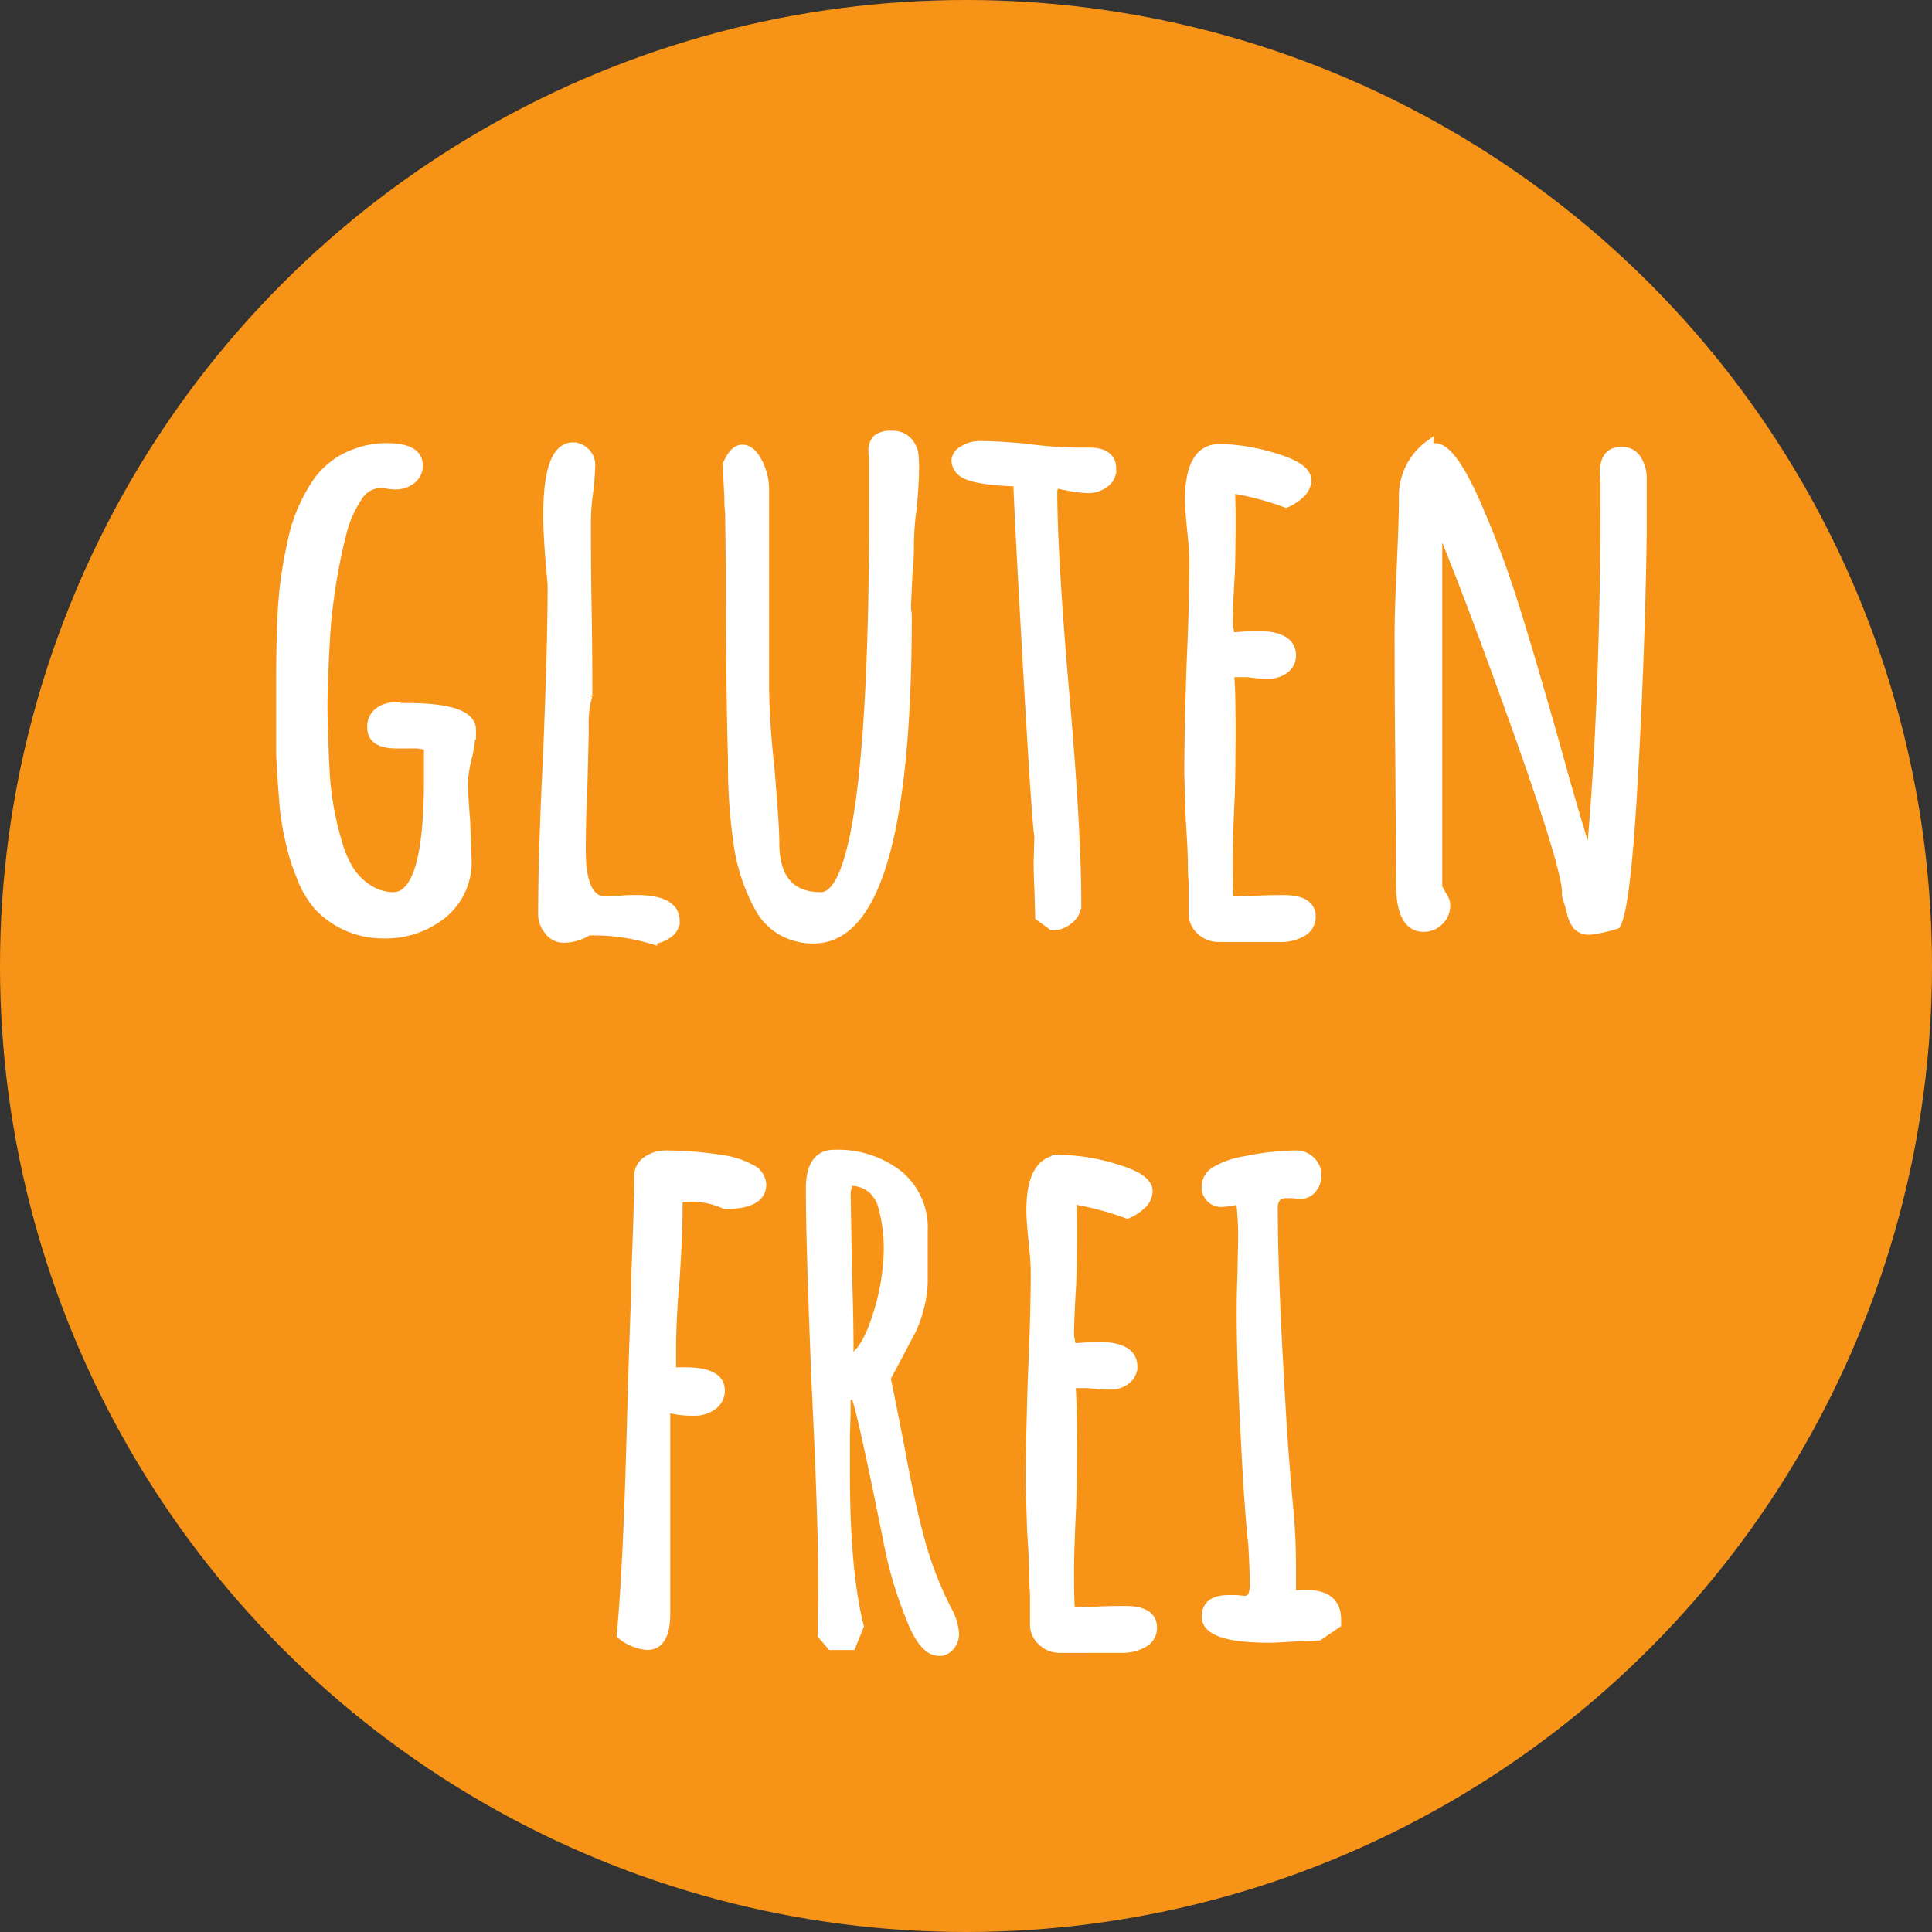 <svg xmlns="http://www.w3.org/2000/svg" width="231" height="231" viewBox="0 0 231 231">
  <rect x="0" y="0" width="231" height="231" fill="#333333" stroke="none"/>
  <g id="Gruppe_23" data-name="Gruppe 23" transform="translate(-394 -2180)">
    <circle id="Ellipse_3" data-name="Ellipse 3" cx="115.5" cy="115.5" r="115.5" transform="translate(394 2180)" fill="#f79417"/>
    <path id="Pfad_6" data-name="Pfad 6" d="M-70.122.7a10.56,10.56,0,0,1-4.437-.914A10.7,10.7,0,0,1-77.952-2.61,11.794,11.794,0,0,1-80.04-6.177,25.047,25.047,0,0,1-81.432-10.7a29.737,29.737,0,0,1-.7-4.785q-.261-3.132-.348-5.394v-8.526q0-5.046.174-8.265a48.582,48.582,0,0,1,1.131-8.265,19.59,19.59,0,0,1,2.7-6.873A9.455,9.455,0,0,1-73.341-56.9a10.049,10.049,0,0,1,3.654-.609q3.741,0,3.741,2.175a2.061,2.061,0,0,1-.826,1.7,3.064,3.064,0,0,1-1.957.653,4.888,4.888,0,0,1-.957-.087,3.661,3.661,0,0,0-.87-.087,3.215,3.215,0,0,0-2.61,1.566,13.914,13.914,0,0,0-1.914,4.35A69.97,69.97,0,0,0-76.995-35.5q-.348,5.916-.348,8.787,0,2.958.261,8.091A36.559,36.559,0,0,0-75.6-10.266a12.594,12.594,0,0,0,1.436,3.35,7.461,7.461,0,0,0,2.132,2.132,5.537,5.537,0,0,0,3.045.957q4.176,0,4.176-13.92v-4a5.511,5.511,0,0,0-2-.261h-1.74q-3.045,0-3.045-2a2.243,2.243,0,0,1,.826-1.871,3.337,3.337,0,0,1,2.132-.652v.087h1.218q7.83,0,7.83,2.7a21.732,21.732,0,0,1-.435,3.132,14.278,14.278,0,0,0-.522,3.132q0,1.479.261,4.611l.174,4.611A8.039,8.039,0,0,1-63.031-1.7,10.811,10.811,0,0,1-70.122.7Zm32.19.7A24.747,24.747,0,0,0-45.675.348a5.488,5.488,0,0,1-2.958.87A2.226,2.226,0,0,1-50.417.3a3.056,3.056,0,0,1-.74-1.958q0-7.308.609-19.488.522-12.963.522-19.4v-.609q-.522-5.481-.522-8.178,0-8.265,3.045-8.265a2.087,2.087,0,0,1,1.522.653,2.087,2.087,0,0,1,.653,1.522,32.325,32.325,0,0,1-.261,3.306,30.121,30.121,0,0,0-.261,3.306q0,5.829.087,10.527.087,4.611.087,10.44a12.045,12.045,0,0,0-.435,3.654v1.044l-.174,6.873q-.174,3.045-.174,6.96,0,6,2.871,6,.174,0,.566-.044a10.447,10.447,0,0,1,1.088-.043,18.75,18.75,0,0,1,2-.087q4.7,0,4.7,2.61A1.819,1.819,0,0,1-36.018.609,4.063,4.063,0,0,1-37.932,1.392ZM-18.7,1.305A7.6,7.6,0,0,1-22.446.392a7.167,7.167,0,0,1-2.7-2.654,22.391,22.391,0,0,1-2.7-8.265,64.691,64.691,0,0,1-.609-9.57q-.261-9.4-.261-22.968l-.087-6.7a12,12,0,0,1-.087-1.74q-.174-3.306-.174-4,.783-1.827,1.827-1.827t1.871,1.566a7.159,7.159,0,0,1,.826,3.393V-28.71a91.743,91.743,0,0,0,.609,9.222q.609,7.134.609,9.222,0,6.438,5.481,6.438,6.264,0,6.264-46.806v-5.655a2.263,2.263,0,0,1-.087-.7,2.083,2.083,0,0,1,.478-1.522,2.688,2.688,0,0,1,1.871-.479,2.41,2.41,0,0,1,1.784.653A2.927,2.927,0,0,1-6.7-56.811a14.747,14.747,0,0,1,.087,2q0,1.392-.261,4.437a32.491,32.491,0,0,0-.348,4.35,32.612,32.612,0,0,1-.174,3.567L-7.569-38.8v.7a3.234,3.234,0,0,1,.087.783Q-7.482,1.305-18.7,1.305Zm26.97-2.7L8.178-4.785q-.087-1.479-.087-3.306l.087-2.958q-.261-.957-1.3-19.053T5.655-53.331Q.609-53.505-.783-54.375a1.955,1.955,0,0,1-.957-1.566A1.563,1.563,0,0,1-.827-57.2a3.513,3.513,0,0,1,1.871-.565q2.436,0,5.916.348a45.839,45.839,0,0,0,5.916.435h1.392q2.7,0,2.7,2.088a2.026,2.026,0,0,1-.87,1.7,3.246,3.246,0,0,1-2,.652,14.1,14.1,0,0,1-2.262-.261l-1.74-.348L10-52.722l-.087.435q0,7.743,1.479,24.708,1.392,15.921,1.392,24.708a2.347,2.347,0,0,1-.914,1.827,3.063,3.063,0,0,1-2.044.783Zm21.4,2.523A3.063,3.063,0,0,1,27.623.348a2.721,2.721,0,0,1-1-1.914v-4a16.772,16.772,0,0,1-.087-1.827q0-1.827-.261-5.568L26.1-18.531q0-4.263.261-12.7.348-7.569.348-12.7,0-1.218-.261-3.654-.261-2.523-.261-3.654,0-6.177,3.654-6.177A23.656,23.656,0,0,1,36.5-56.289q3.784,1.131,3.785,2.7a2.244,2.244,0,0,1-.74,1.61,5.457,5.457,0,0,1-1.784,1.174,35.122,35.122,0,0,0-6.612-1.74q.087,1.305.087,3.741,0,3.48-.087,6.264-.261,4.176-.261,6.264l.261,1.392,1.392-.087a14.426,14.426,0,0,1,1.74-.087q4.176,0,4.176,2.436a2.017,2.017,0,0,1-.783,1.61,3.02,3.02,0,0,1-2,.653,13.133,13.133,0,0,1-2.436-.174H31.059q.174,2.262.174,6.612t-.087,7.83q-.261,5.307-.261,7.917,0,4.872.174,4.872l2.871-.087Q35.409-3.48,37.5-3.48q3.306,0,3.306,2.088A2.065,2.065,0,0,1,39.715.479a5.07,5.07,0,0,1-2.653.653ZM74.124.261A2.029,2.029,0,0,1,72.558-.3a4.016,4.016,0,0,1-.783-1.958l-.522-1.653V-4.35q0-2.871-5.96-19.575T55.941-48.633V-4.872l.348.609q.087.174.348.609a1.679,1.679,0,0,1,.261.87A2.6,2.6,0,0,1,56.115-.87,2.6,2.6,0,0,1,54.2-.087q-2.784,0-2.784-5.307L51.33-20.271q-.087-6.7-.087-14.964,0-2.784.261-8.091.261-5.481.261-8.091A7.61,7.61,0,0,1,54.9-57.855v.522a2.848,2.848,0,0,1,.7-.174q2,0,5.046,6.96A118.9,118.9,0,0,1,65.032-38.8q1.958,6.177,5.176,17.574l.87,3.132q2,7.047,3.045,10.092,1.74-18.7,1.74-44.2v-1.131a6.889,6.889,0,0,1-.087-1.131q0-2.61,2.088-2.61a2.128,2.128,0,0,1,1.871.957,4.233,4.233,0,0,1,.653,2.436v6.525q-.174,13.4-1.044,29.058T77.256-.435A17.591,17.591,0,0,1,74.124.261ZM-38.628,85.783a5.744,5.744,0,0,1-3.132-1.305q.7-7.221,1.131-22.185.435-15.573.609-18.705V41.5q.348-8.526.348-11.832a2.208,2.208,0,0,1,1-1.914,3.938,3.938,0,0,1,2.306-.7,44.117,44.117,0,0,1,6.525.522,10.388,10.388,0,0,1,3.611,1.131,2.247,2.247,0,0,1,1.348,1.914q0,2.436-4.437,2.436a9.8,9.8,0,0,0-4.524-.87h-1.044v1.044q0,3.393-.348,8.613-.435,4.872-.435,8.787v2.349H-34.1q4.263,0,4.263,2.262a2.189,2.189,0,0,1-.913,1.827,3.553,3.553,0,0,1-2.219.7,10.963,10.963,0,0,1-3.393-.435V81.955Q-36.366,85.783-38.628,85.783Zm34.887.7q-1.914,0-3.48-4.176a47.477,47.477,0,0,1-2.7-9.309l-.609-2.958q-2.523-12.441-3.219-14.181H-14.79q0,2.523-.087,4.611v4.785q0,11.658,1.653,18.183l-.957,2.349h-2.436l-1.131-1.305.087-5.829q0-7.83-.783-23.751-.7-16.965-.7-23.751,0-4.176,2.871-4.176a11.827,11.827,0,0,1,7.7,2.436,8.253,8.253,0,0,1,3,6.786v6.09a12.265,12.265,0,0,1-.435,3,14.066,14.066,0,0,1-.957,2.741l-1.653,3.132-1.392,2.61.435,2.088,1.218,6.177Q-7.134,68.731-6,72.907a42.823,42.823,0,0,0,2.784,7.569L-2.7,81.52a6.741,6.741,0,0,1,.87,2.784,2.365,2.365,0,0,1-.522,1.522A1.692,1.692,0,0,1-3.741,86.479Zm-10.7-34.887q1.914-.957,3.263-5.264a26.78,26.78,0,0,0,1.348-7.96,18.924,18.924,0,0,0-.7-5.22,4.058,4.058,0,0,0-1.435-2.132,4.057,4.057,0,0,0-2.48-.739l-.174.435-.174.783.174,10.266Q-14.442,46.285-14.442,51.592ZM10.7,86.131a3.063,3.063,0,0,1-2.045-.783,2.721,2.721,0,0,1-1-1.914v-4a16.772,16.772,0,0,1-.087-1.827q0-1.827-.261-5.568l-.174-5.568q0-4.263.261-12.7.348-7.569.348-12.7,0-1.218-.261-3.654-.261-2.523-.261-3.654,0-6.177,3.654-6.177a23.656,23.656,0,0,1,6.655,1.131q3.785,1.131,3.785,2.7a2.244,2.244,0,0,1-.74,1.61,5.456,5.456,0,0,1-1.784,1.174,35.122,35.122,0,0,0-6.612-1.74q.087,1.305.087,3.741,0,3.48-.087,6.264-.261,4.176-.261,6.264l.261,1.392,1.392-.087a14.426,14.426,0,0,1,1.74-.087q4.176,0,4.176,2.436a2.017,2.017,0,0,1-.783,1.61,3.02,3.02,0,0,1-2,.653,13.133,13.133,0,0,1-2.436-.174H12.093q.174,2.262.174,6.612T12.18,68.9q-.261,5.307-.261,7.917,0,4.872.174,4.872l2.871-.087q1.479-.087,3.567-.087,3.306,0,3.306,2.088a2.065,2.065,0,0,1-1.088,1.87,5.07,5.07,0,0,1-2.653.652Zm25.056-1.218q-7.569,0-7.569-2.61,0-2.088,2.7-2.088h.957l.87.087a1.023,1.023,0,0,0,.957-.435A3.3,3.3,0,0,0,33.93,78.3q0-1.479-.174-4.611-.261-2.088-.609-7.482-.783-13.311-.783-20.1,0-2.436.087-4.437l.087-4.437a36.4,36.4,0,0,0-.261-4.785,9.5,9.5,0,0,1-2,.348,1.846,1.846,0,0,1-2.088-2.088,2.2,2.2,0,0,1,1.305-1.827A9.613,9.613,0,0,1,32.8,27.754a31.915,31.915,0,0,1,6.177-.7,2.431,2.431,0,0,1,1.784.739,2.333,2.333,0,0,1,.74,1.7,2.54,2.54,0,0,1-.566,1.653,1.771,1.771,0,0,1-1.435.7,3.66,3.66,0,0,1-.87-.087h-.7a1.73,1.73,0,0,0-1.262.392,2.025,2.025,0,0,0-.391,1.435q0,8.439,1.044,25.4.174,3.132.7,9.222a75.64,75.64,0,0,1,.435,8.178v3.306a12,12,0,0,1,1.74-.087q3.654,0,3.654,3.045v.522l-2.175,1.479q-.087,0-.566.044t-1.784.043Q36.54,84.913,35.757,84.913Z" transform="translate(510 2291)" fill="#fff" stroke="#fff" stroke-width="1"/>
  </g>
</svg>
